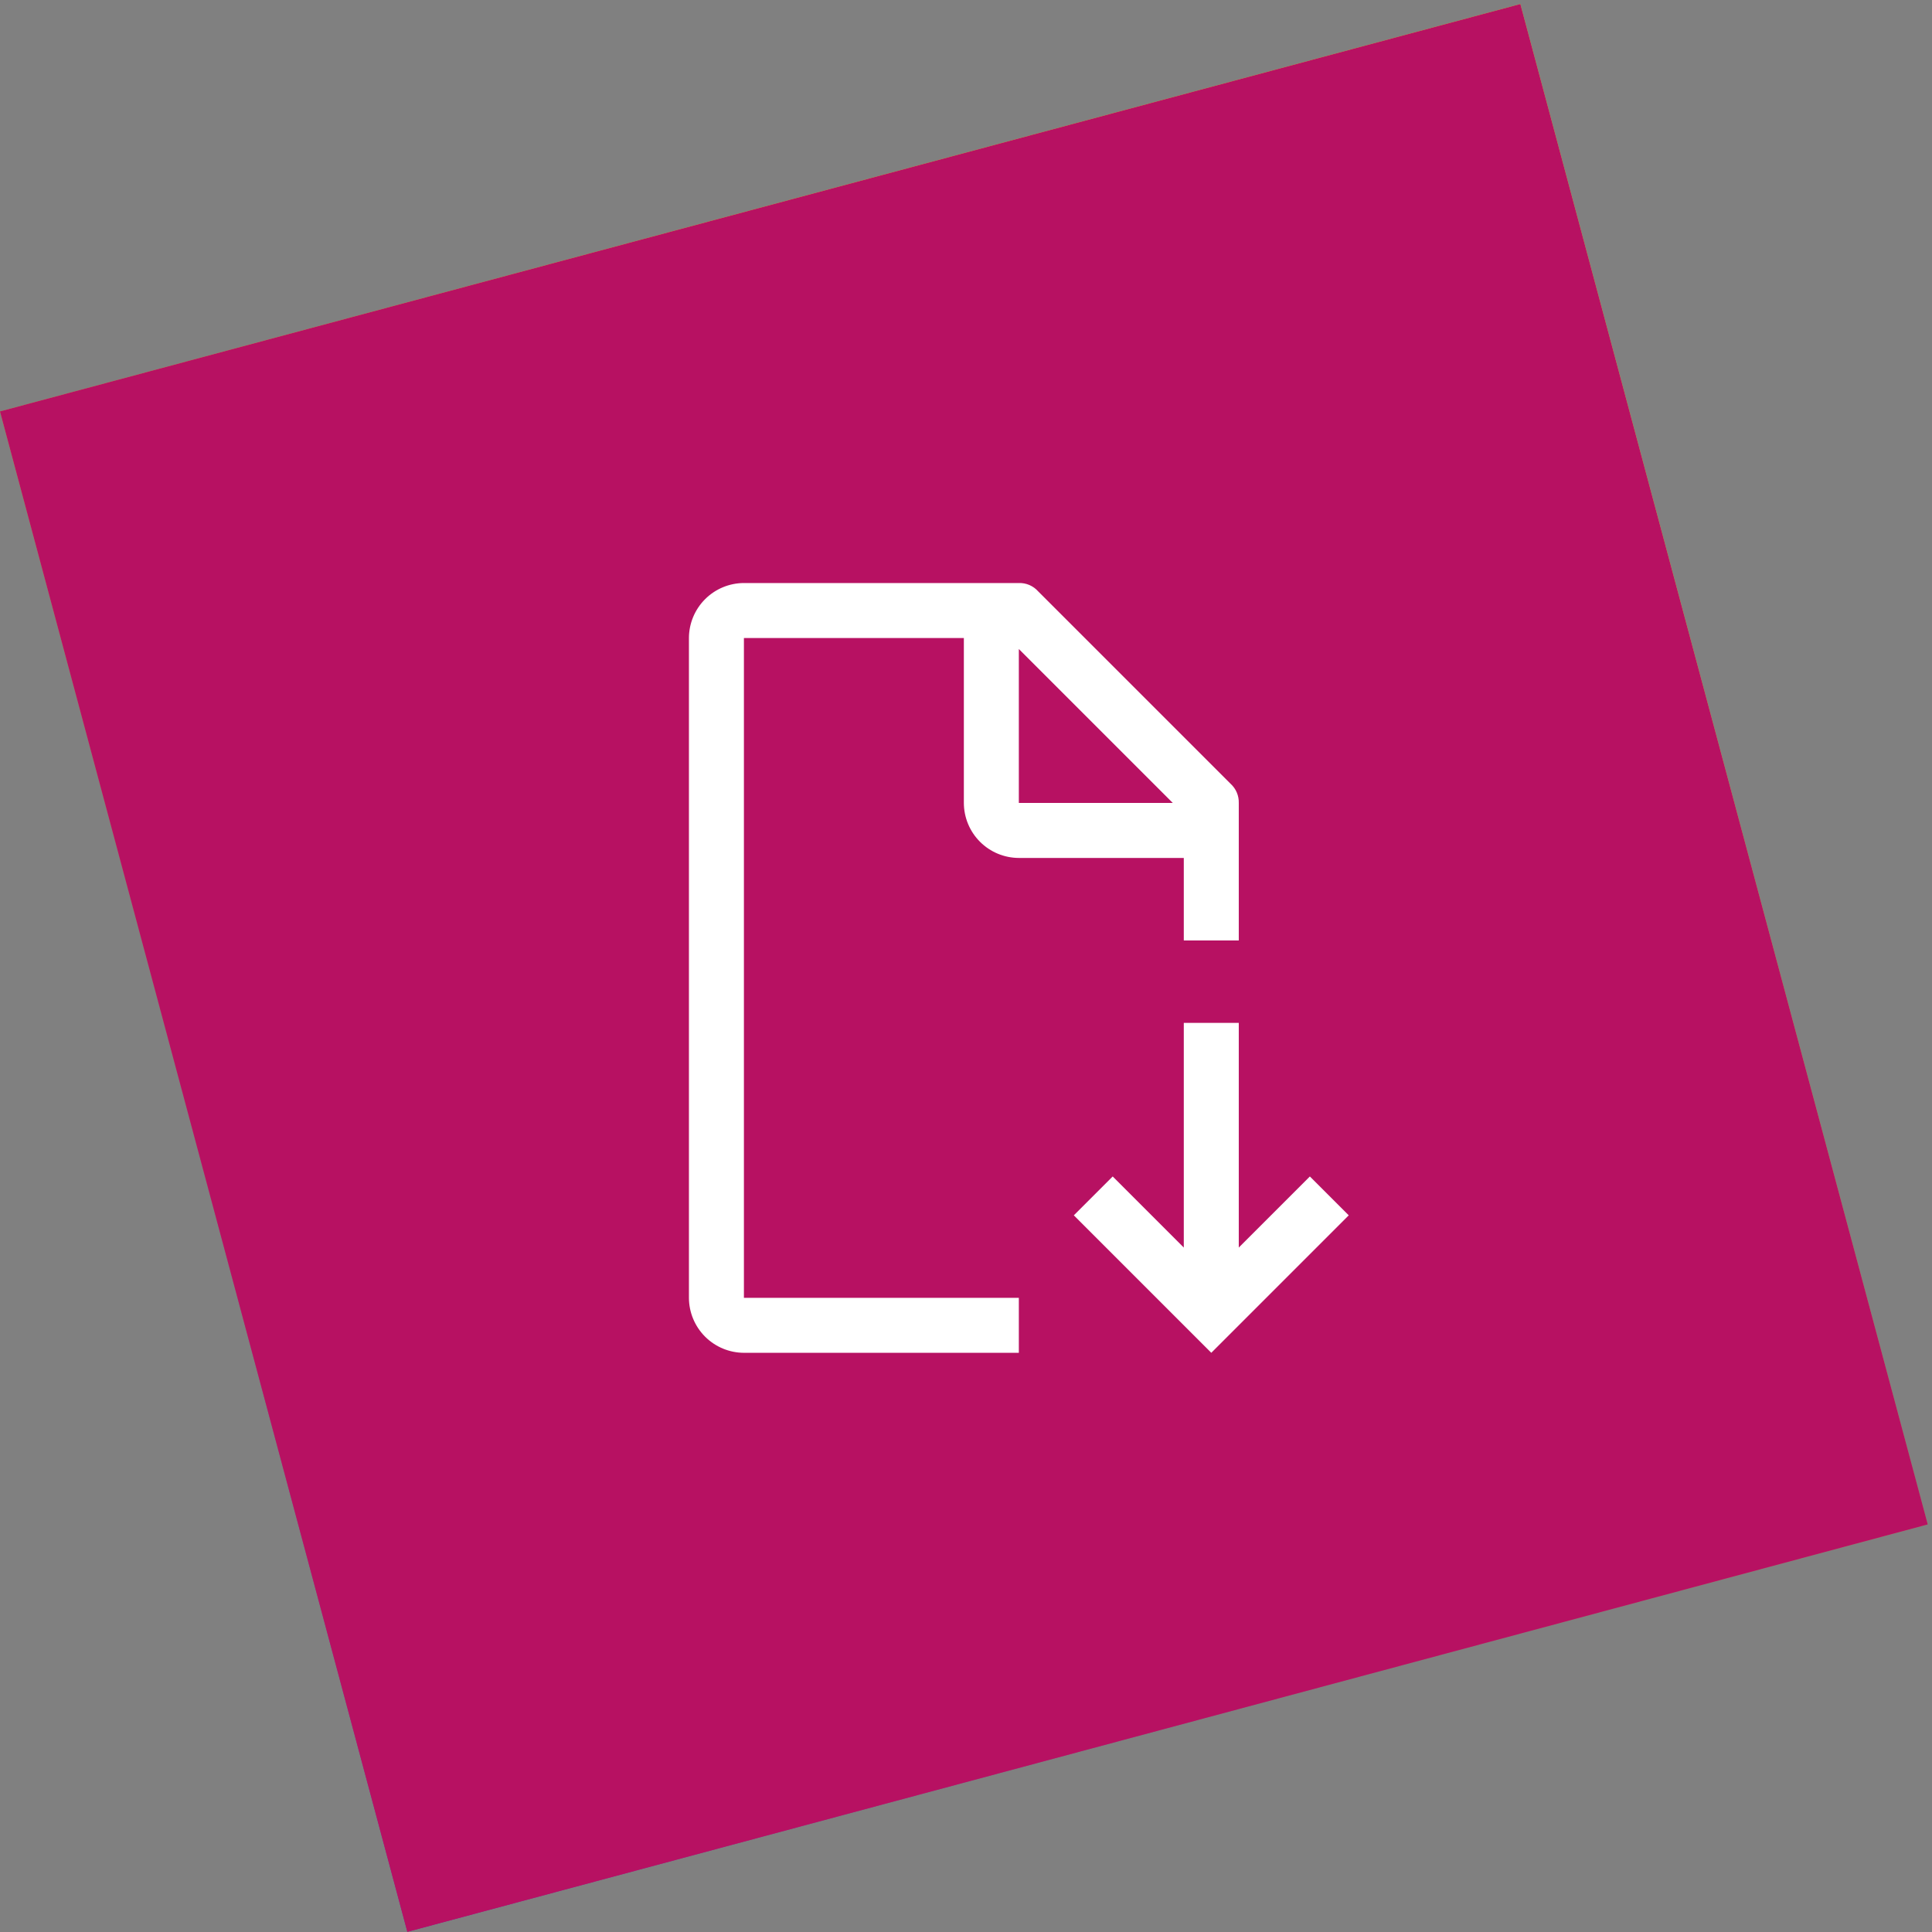 <svg xmlns="http://www.w3.org/2000/svg" fill="none" viewBox="0 0 336 336" height="336" width="336">
<rect x="0" y="0" width="336" height="336" fill="#808080" stroke="none"/>
<rect fill="url(#paint0_linear_121_133)" transform="rotate(-15 -0.004 71.552)" height="273.741" width="273.741" y="71.552" x="-0.004"></rect>
<rect fill="#B71162" transform="rotate(-15 -0.004 71.552)" height="273.741" width="273.741" y="71.552" x="-0.004"></rect>
<path fill="white" d="M234.564 211.362L227.804 204.602L215.439 216.966V177.894H205.877V216.966L193.513 204.602L186.752 211.362L210.658 235.269L234.564 211.362Z"></path>
<path fill="white" d="M177.189 225.708H129.377V110.958H167.627V139.646C167.635 142.18 168.644 144.607 170.436 146.399C172.228 148.191 174.656 149.201 177.189 149.208H205.877V163.552H215.439V139.646C215.456 139.017 215.337 138.393 215.089 137.815C214.842 137.237 214.472 136.72 214.005 136.299L180.536 102.83C180.117 102.361 179.6 101.989 179.022 101.741C178.444 101.494 177.818 101.376 177.189 101.396H129.377C126.843 101.403 124.415 102.413 122.624 104.205C120.832 105.997 119.822 108.424 119.814 110.958V225.708C119.822 228.242 120.832 230.67 122.624 232.462C124.415 234.253 126.843 235.263 129.377 235.271H177.189V225.708ZM177.189 112.871L203.964 139.646H177.189V112.871Z"></path>
<defs>
<linearGradient gradientUnits="userSpaceOnUse" y2="317.967" x2="-56.601" y1="71.552" x1="136.867" id="paint0_linear_121_133">
<stop stop-color="#E7D423"></stop>
<stop stop-color="#8F00A2" offset="1"></stop>
</linearGradient>
</defs>
</svg>
